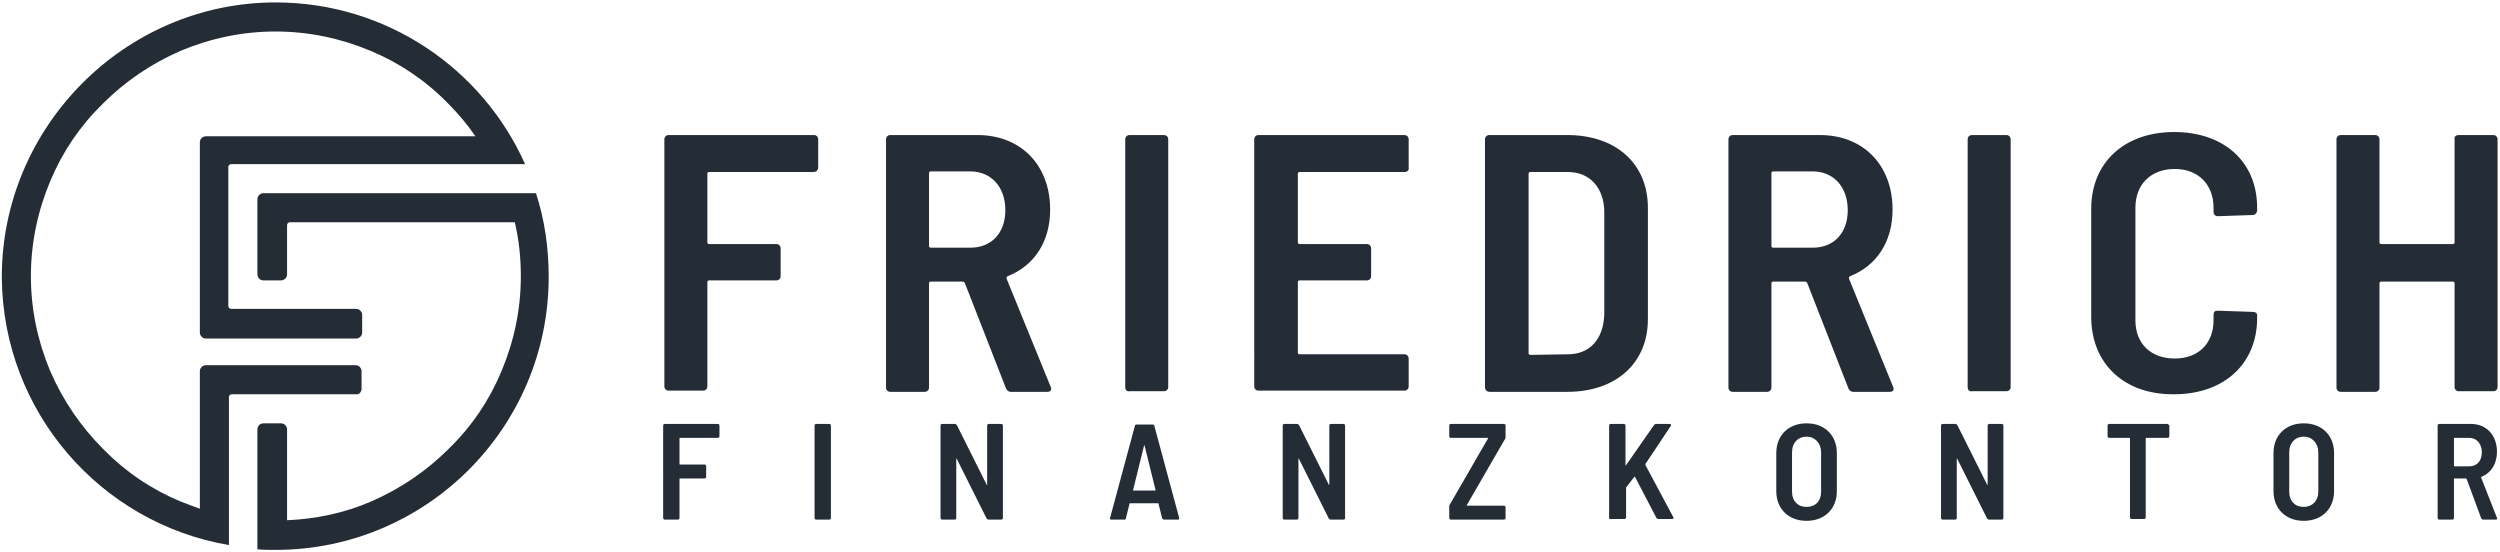 <?xml version="1.0" encoding="UTF-8"?>
<!-- Generator: Adobe Illustrator 27.7.0, SVG Export Plug-In . SVG Version: 6.00 Build 0)  -->
<svg xmlns="http://www.w3.org/2000/svg" xmlns:xlink="http://www.w3.org/1999/xlink" version="1.1" id="Ebene_1" x="0px" y="0px" viewBox="0 0 412.8 91.1" style="enable-background:new 0 0 412.8 91.1;" xml:space="preserve">
<style type="text/css">
	.st0{fill:#242D36;}
</style>
<g>
	<g>
		<path class="st0" d="M88.5,31.9h-0.9h-4.1H47.3h-3.8c-0.5,0-1,0.4-1,1v3.8v8.6c0,0.5,0.4,1,1,1h2.9c0.5,0,1-0.4,1-1v-8.1    c0-0.3,0.2-0.5,0.5-0.5H85c0.7,2.9,1,5.9,1,8.9c0,5.5-1.1,10.7-3.2,15.7c-2,4.8-4.9,9.1-8.7,12.8c-3.7,3.7-8,6.6-12.8,8.7    c-4.4,1.9-9.1,2.9-13.9,3.1v-15c0-0.5-0.4-1-1-1h-2.9c-0.5,0-1,0.4-1,1v15v1.9v2.9c1,0.1,2,0.1,3,0.1c24.9,0,45.1-20.2,45.1-45.1    C90.6,40.8,89.9,36.2,88.5,31.9z"></path>
		<path class="st0" d="M59.7,64.2v-2.9c0-0.5-0.4-1-1-1H34c-0.5,0-1,0.4-1,1V84c-1.1-0.4-2.2-0.8-3.2-1.2c-4.8-2-9.1-4.9-12.8-8.7    c-3.7-3.7-6.6-8-8.7-12.8c-2.1-5-3.2-10.3-3.2-15.7s1.1-10.7,3.2-15.7c2-4.8,4.9-9.1,8.7-12.8c3.7-3.7,8-6.6,12.8-8.7    c5-2.1,10.3-3.2,15.7-3.2s10.7,1.1,15.7,3.2c4.8,2,9.1,4.9,12.8,8.7c1.7,1.7,3.2,3.5,4.5,5.4H34c-0.5,0-1,0.4-1,1v31.4    c0,0.5,0.4,1,1,1h24.8c0.5,0,1-0.4,1-1V52c0-0.5-0.4-1-1-1H38.2c-0.3,0-0.5-0.2-0.5-0.5V27.6c0-0.3,0.2-0.5,0.5-0.5h48.5    c-7-15.7-22.8-26.7-41.2-26.7C20.6,0.4,0.2,21,0.3,45.9C0.5,68,16.6,86.4,37.8,90V65.6c0-0.3,0.2-0.5,0.5-0.5h20.5    C59.3,65.2,59.7,64.7,59.7,64.2z"></path>
	</g>
	<g>
		<path class="st0" d="M134.3,28.4h-17.2c-0.2,0-0.3,0.1-0.3,0.3V40c0,0.2,0.1,0.3,0.3,0.3h11.1c0.4,0,0.7,0.3,0.7,0.7v4.6    c0,0.4-0.3,0.7-0.7,0.7h-11.1c-0.2,0-0.3,0.1-0.3,0.3v17.2c0,0.4-0.3,0.7-0.7,0.7h-5.7c-0.4,0-0.7-0.3-0.7-0.7V23    c0-0.4,0.3-0.7,0.7-0.7h24c0.4,0,0.7,0.3,0.7,0.7v4.6C135.1,28.1,134.8,28.4,134.3,28.4z"></path>
		<path class="st0" d="M166.1,64.1l-6.8-17.4c-0.1-0.1-0.2-0.2-0.3-0.2h-5.3c-0.2,0-0.3,0.1-0.3,0.3V64c0,0.4-0.3,0.7-0.7,0.7H147    c-0.4,0-0.7-0.3-0.7-0.7V23c0-0.4,0.3-0.7,0.7-0.7h14.4c7.2,0,12,5,12,12.3c0,5.4-2.7,9.3-7,11c-0.2,0.1-0.2,0.2-0.2,0.4l7.3,17.9    c0.2,0.5,0,0.8-0.6,0.8h-6C166.5,64.7,166.2,64.4,166.1,64.1z M153.4,28.6v12c0,0.2,0.1,0.3,0.3,0.3h6.5c3.5,0,5.8-2.4,5.8-6.2    c0-3.9-2.4-6.4-5.8-6.4h-6.5C153.5,28.3,153.4,28.4,153.4,28.6z"></path>
		<path class="st0" d="M185.8,63.9V23c0-0.4,0.3-0.7,0.7-0.7h5.7c0.4,0,0.7,0.3,0.7,0.7v40.9c0,0.4-0.3,0.7-0.7,0.7h-5.7    C186.1,64.7,185.8,64.4,185.8,63.9z"></path>
		<path class="st0" d="M231.9,28.4h-17.3c-0.2,0-0.3,0.1-0.3,0.3V40c0,0.2,0.1,0.3,0.3,0.3h11.1c0.4,0,0.7,0.3,0.7,0.7v4.6    c0,0.4-0.3,0.7-0.7,0.7h-11.1c-0.2,0-0.3,0.1-0.3,0.3v11.6c0,0.2,0.1,0.3,0.3,0.3h17.3c0.4,0,0.7,0.3,0.7,0.7v4.6    c0,0.4-0.3,0.7-0.7,0.7h-24.1c-0.4,0-0.7-0.3-0.7-0.7V23c0-0.4,0.3-0.7,0.7-0.7h24.1c0.4,0,0.7,0.3,0.7,0.7v4.6    C232.7,28.1,232.4,28.4,231.9,28.4z"></path>
		<path class="st0" d="M245.2,63.9V23c0-0.4,0.3-0.7,0.7-0.7h12.9c8,0,13.3,4.7,13.3,12v18.4c0,7.3-5.3,12-13.3,12H246    C245.5,64.7,245.2,64.4,245.2,63.9z M252.7,58.6l6.2-0.1c3.6,0,5.9-2.5,6-6.7V35.1c0-4.1-2.4-6.7-6-6.7h-6.2    c-0.2,0-0.3,0.1-0.3,0.3v29.7C252.4,58.5,252.6,58.6,252.7,58.6z"></path>
		<path class="st0" d="M305.2,64.1l-6.8-17.4c-0.1-0.1-0.2-0.2-0.3-0.2h-5.3c-0.2,0-0.3,0.1-0.3,0.3V64c0,0.4-0.3,0.7-0.7,0.7h-5.7    c-0.4,0-0.7-0.3-0.7-0.7V23c0-0.4,0.3-0.7,0.7-0.7h14.4c7.2,0,12,5,12,12.3c0,5.4-2.7,9.3-7,11c-0.2,0.1-0.2,0.2-0.2,0.4l7.3,17.9    c0.2,0.5,0,0.8-0.6,0.8h-6C305.6,64.7,305.3,64.4,305.2,64.1z M292.5,28.6v12c0,0.2,0.1,0.3,0.3,0.3h6.5c3.5,0,5.8-2.4,5.8-6.2    c0-3.9-2.4-6.4-5.8-6.4h-6.5C292.6,28.3,292.5,28.4,292.5,28.6z"></path>
		<path class="st0" d="M324.9,63.9V23c0-0.4,0.3-0.7,0.7-0.7h5.7c0.4,0,0.7,0.3,0.7,0.7v40.9c0,0.4-0.3,0.7-0.7,0.7h-5.7    C325.2,64.7,324.9,64.4,324.9,63.9z"></path>
		<path class="st0" d="M345.3,52.3V34.5c0-7.7,5.5-12.7,13.7-12.7s13.7,4.9,13.7,12.5v0.4c0,0.4-0.3,0.8-0.7,0.8l-5.8,0.2    c-0.4,0-0.7-0.3-0.7-0.7v-0.7c0-3.8-2.5-6.4-6.4-6.4s-6.5,2.5-6.5,6.4v18.6c0,3.8,2.5,6.3,6.5,6.3c3.9,0,6.4-2.5,6.4-6.3V52    c0-0.5,0.2-0.7,0.7-0.7l5.8,0.2c0.4,0,0.7,0.2,0.7,0.5v0.5c0,7.6-5.5,12.6-13.7,12.6C350.8,65.2,345.3,60.1,345.3,52.3z"></path>
		<path class="st0" d="M406,22.3h5.7c0.4,0,0.7,0.3,0.7,0.7v40.9c0,0.4-0.3,0.7-0.7,0.7H406c-0.4,0-0.7-0.3-0.7-0.7V46.8    c0-0.2-0.1-0.3-0.3-0.3h-11.8c-0.2,0-0.3,0.1-0.3,0.3V64c0,0.4-0.3,0.7-0.7,0.7h-5.7c-0.4,0-0.7-0.3-0.7-0.7V23    c0-0.4,0.3-0.7,0.7-0.7h5.7c0.4,0,0.7,0.3,0.7,0.7v17c0,0.2,0.1,0.3,0.3,0.3H405c0.2,0,0.3-0.1,0.3-0.3V23    C405.2,22.6,405.5,22.3,406,22.3z"></path>
	</g>
	<g>
		<path class="st0" d="M118.5,72.3h-6.2c-0.1,0-0.1,0-0.1,0.1v4.2c0,0.1,0,0.1,0.1,0.1h4c0.2,0,0.3,0.1,0.3,0.3v1.7    c0,0.2-0.1,0.3-0.3,0.3h-4c-0.1,0-0.1,0-0.1,0.1v6.4c0,0.2-0.1,0.3-0.3,0.3h-2.1c-0.2,0-0.3-0.1-0.3-0.3V70.3    c0-0.2,0.1-0.3,0.3-0.3h8.7c0.2,0,0.3,0.1,0.3,0.3V72C118.8,72.2,118.7,72.3,118.5,72.3z"></path>
		<path class="st0" d="M134.5,85.5V70.3c0-0.2,0.1-0.3,0.3-0.3h2.1c0.2,0,0.3,0.1,0.3,0.3v15.2c0,0.2-0.1,0.3-0.3,0.3h-2.1    C134.6,85.8,134.5,85.7,134.5,85.5z"></path>
		<path class="st0" d="M155.3,85.5V70.3c0-0.2,0.1-0.3,0.3-0.3h2.1c0.1,0,0.2,0.1,0.3,0.2l4.9,9.8c0,0.1,0.1,0.1,0.1,0v-9.7    c0-0.2,0.1-0.3,0.3-0.3h2c0.2,0,0.3,0.1,0.3,0.3v15.2c0,0.2-0.1,0.3-0.3,0.3h-2.1c-0.1,0-0.2-0.1-0.3-0.2l-4.9-9.8    c0-0.1-0.1-0.1-0.1,0v9.7c0,0.2-0.1,0.3-0.3,0.3h-2C155.4,85.8,155.3,85.7,155.3,85.5z"></path>
		<path class="st0" d="M191.9,85.6l-0.6-2.4c0-0.1,0-0.1-0.1-0.1h-4.6c-0.1,0-0.1,0-0.1,0.1l-0.6,2.4c0,0.2-0.2,0.2-0.3,0.2h-2.1    c-0.2,0-0.3-0.1-0.2-0.3l4.1-15.2c0-0.2,0.2-0.2,0.3-0.2h2.6c0.2,0,0.3,0.1,0.3,0.2l4.1,15.2c0,0.2,0,0.3-0.2,0.3h-2.2    C192.1,85.8,191.9,85.7,191.9,85.6z M187.2,81h3.5c0.1,0,0.1,0,0.1-0.1l-1.8-7.3c0-0.1-0.1-0.1-0.1,0l-1.8,7.3    C187,81,187.1,81,187.2,81z"></path>
		<path class="st0" d="M211.8,85.5V70.3c0-0.2,0.1-0.3,0.3-0.3h2.1c0.1,0,0.2,0.1,0.3,0.2l4.9,9.8c0,0.1,0.1,0.1,0.1,0v-9.7    c0-0.2,0.1-0.3,0.3-0.3h2c0.2,0,0.3,0.1,0.3,0.3v15.2c0,0.2-0.1,0.3-0.3,0.3h-2.1c-0.1,0-0.2-0.1-0.3-0.2l-4.9-9.8    c0-0.1-0.1-0.1-0.1,0v9.7c0,0.2-0.1,0.3-0.3,0.3h-2C211.9,85.8,211.8,85.7,211.8,85.5z"></path>
		<path class="st0" d="M239.3,85.5v-1.9c0-0.1,0-0.2,0.1-0.3l6.3-10.9c0-0.1,0-0.1-0.1-0.1h-6c-0.2,0-0.3-0.1-0.3-0.3v-1.7    c0-0.2,0.1-0.3,0.3-0.3h8.7c0.2,0,0.3,0.1,0.3,0.3v1.9c0,0.1,0,0.2-0.1,0.3l-6.3,10.9c0,0.1,0,0.1,0.1,0.1h6    c0.2,0,0.3,0.1,0.3,0.3v1.7c0,0.2-0.1,0.3-0.3,0.3h-8.7C239.4,85.8,239.3,85.7,239.3,85.5z"></path>
		<path class="st0" d="M265.7,85.5V70.3c0-0.2,0.1-0.3,0.3-0.3h2.1c0.2,0,0.3,0.1,0.3,0.3v6.5c0,0.1,0.1,0.1,0.1,0l4.6-6.6    c0.1-0.1,0.2-0.2,0.3-0.2h2.3c0.2,0,0.3,0.2,0.2,0.3l-4.2,6.3c0,0,0,0.1,0,0.2l4.6,8.6c0.1,0.2,0,0.3-0.2,0.3h-2.3    c-0.1,0-0.3-0.1-0.3-0.2l-3.5-6.7c0-0.1-0.1-0.1-0.2,0l-1.3,1.7v0.1v4.8c0,0.2-0.1,0.3-0.3,0.3H266    C265.8,85.8,265.7,85.7,265.7,85.5z"></path>
		<path class="st0" d="M293.3,81.1v-6.3c0-2.9,2-4.9,5-4.9s5,2,5,4.9v6.3c0,2.9-2,4.9-5,4.9S293.3,84,293.3,81.1z M300.7,81.2v-6.5    c0-1.5-1-2.6-2.4-2.6s-2.4,1-2.4,2.6v6.5c0,1.5,0.9,2.5,2.4,2.5C299.8,83.7,300.7,82.7,300.7,81.2z"></path>
		<path class="st0" d="M320.5,85.5V70.3c0-0.2,0.1-0.3,0.3-0.3h2.1c0.1,0,0.2,0.1,0.3,0.2l4.9,9.8c0,0.1,0.1,0.1,0.1,0v-9.7    c0-0.2,0.1-0.3,0.3-0.3h2c0.2,0,0.3,0.1,0.3,0.3v15.2c0,0.2-0.1,0.3-0.3,0.3h-2.1c-0.1,0-0.2-0.1-0.3-0.2l-4.9-9.8    c0-0.1-0.1-0.1-0.1,0v9.7c0,0.2-0.1,0.3-0.3,0.3h-2C320.6,85.8,320.5,85.7,320.5,85.5z"></path>
		<path class="st0" d="M358.2,70.3V72c0,0.2-0.1,0.3-0.3,0.3h-3.5c-0.1,0-0.1,0-0.1,0.1v13c0,0.2-0.1,0.3-0.3,0.3h-2    c-0.2,0-0.3-0.1-0.3-0.3v-13c0-0.1,0-0.1-0.1-0.1h-3.3c-0.2,0-0.3-0.1-0.3-0.3v-1.7c0-0.2,0.1-0.3,0.3-0.3h9.6    C358.1,70.1,358.2,70.2,358.2,70.3z"></path>
		<path class="st0" d="M375.4,81.1v-6.3c0-2.9,2-4.9,5-4.9s5,2,5,4.9v6.3c0,2.9-2,4.9-5,4.9S375.4,84,375.4,81.1z M382.8,81.2v-6.5    c0-1.5-1-2.6-2.4-2.6s-2.4,1-2.4,2.6v6.5c0,1.5,0.9,2.5,2.4,2.5C381.8,83.7,382.8,82.7,382.8,81.2z"></path>
		<path class="st0" d="M409.7,85.6l-2.4-6.5l-0.1-0.1h-1.9c-0.1,0-0.1,0-0.1,0.1v6.4c0,0.2-0.1,0.3-0.3,0.3h-2.1    c-0.2,0-0.3-0.1-0.3-0.3V70.3c0-0.2,0.1-0.3,0.3-0.3h5.2c2.6,0,4.3,1.9,4.3,4.6c0,2-1,3.5-2.5,4.1c-0.1,0-0.1,0.1-0.1,0.2l2.6,6.6    c0.1,0.2,0,0.3-0.2,0.3H410C409.9,85.8,409.8,85.7,409.7,85.6z M405.2,72.4v4.5c0,0.1,0,0.1,0.1,0.1h2.4c1.3,0,2.1-0.9,2.1-2.3    c0-1.5-0.9-2.4-2.1-2.4h-2.4C405.2,72.3,405.2,72.3,405.2,72.4z"></path>
	</g>
</g>
</svg>
